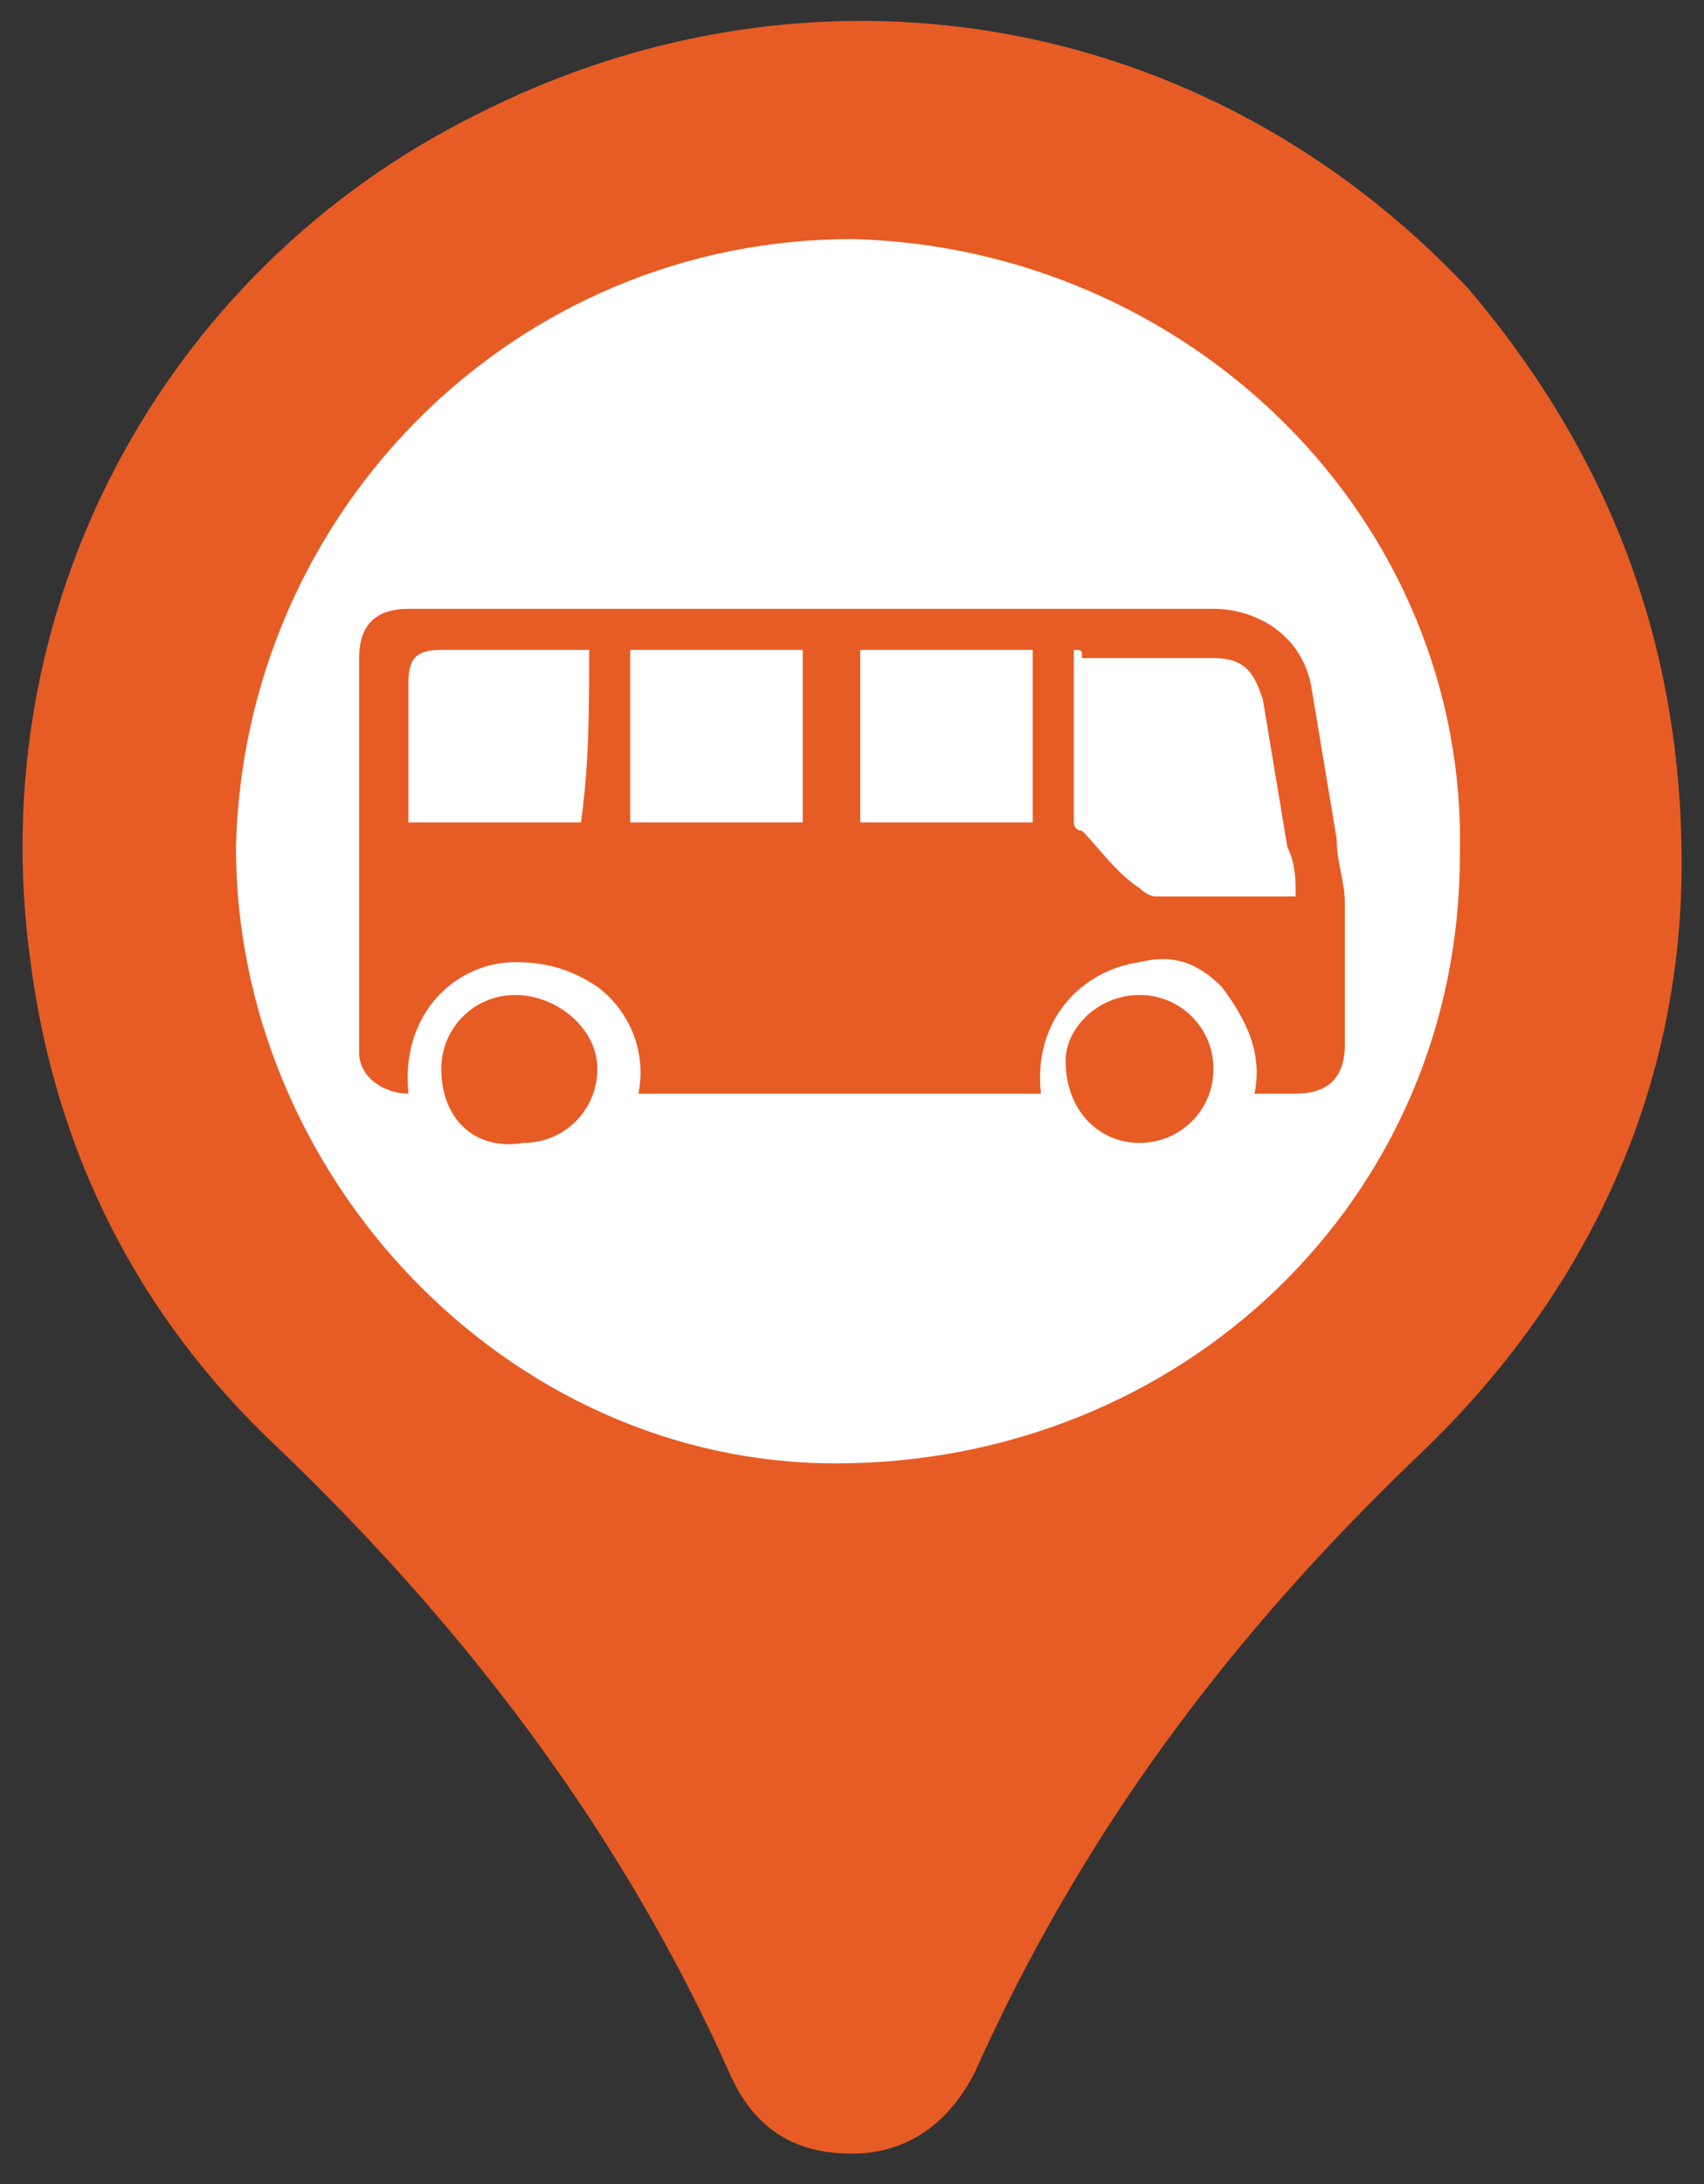 <svg width="32" height="41" viewBox="0 0 32 41" fill="none" xmlns="http://www.w3.org/2000/svg">
<rect x="0" y="0" width="32" height="41" fill="#333333" stroke="none"/>
<path d="M28.342 16.057C28.342 22.844 22.788 28.243 16.155 28.243C9.367 28.243 3.968 22.69 3.968 16.057C3.968 9.27 9.521 3.871 16.155 3.871C22.788 3.717 28.342 9.27 28.342 16.057Z" fill="white"/>
<path d="M31.58 16.211C31.58 20.375 29.884 24.232 26.644 27.317C23.096 30.71 20.319 34.412 18.314 38.885C17.851 39.811 17.08 40.428 16 40.428C14.92 40.428 14.149 39.965 13.686 38.885C11.681 34.412 8.75 30.556 5.202 27.162C2.579 24.694 1.037 21.609 0.574 18.062C-0.352 11.429 3.042 5.105 8.904 2.174C15.229 -1.065 22.633 0.169 27.57 5.413C30.192 8.498 31.58 12.046 31.58 16.211ZM16 4.488C9.675 4.488 4.585 9.578 4.431 15.902C4.431 22.072 9.521 27.471 15.692 27.471C22.171 27.471 27.415 22.535 27.415 16.056C27.57 9.732 22.325 4.642 16 4.488Z" fill="#E75C25"/>
<path d="M7.67 20.53C7.207 20.53 6.744 20.221 6.744 19.759C6.744 19.296 6.744 18.679 6.744 18.216C6.744 16.211 6.744 14.36 6.744 12.354C6.744 11.737 7.053 11.429 7.67 11.429C12.761 11.429 17.697 11.429 22.788 11.429C23.559 11.429 24.485 11.892 24.639 12.971C24.794 13.897 24.948 14.822 25.102 15.748C25.102 16.211 25.256 16.519 25.256 16.982C25.256 17.907 25.256 18.679 25.256 19.604C25.256 20.221 24.948 20.53 24.331 20.53C24.022 20.53 23.868 20.53 23.559 20.53C23.714 19.759 23.405 19.142 22.942 18.524C22.48 18.062 22.017 17.907 21.4 18.062C20.32 18.216 19.394 19.141 19.548 20.53C17.08 20.53 14.458 20.53 11.989 20.53C12.144 19.759 11.835 18.987 11.218 18.524C10.755 18.216 10.293 18.062 9.675 18.062C8.596 18.062 7.516 18.987 7.67 20.53ZM20.166 12.2C20.166 13.28 20.166 14.36 20.166 15.439C20.166 15.439 20.166 15.594 20.32 15.594C20.628 15.902 20.937 16.365 21.4 16.673C21.4 16.673 21.554 16.828 21.708 16.828C22.48 16.828 23.405 16.828 24.176 16.828H24.331C24.331 16.519 24.331 16.211 24.176 15.902C24.022 14.977 23.868 14.051 23.714 13.126C23.559 12.663 23.405 12.354 22.788 12.354C22.017 12.354 21.091 12.354 20.32 12.354C20.32 12.2 20.32 12.2 20.166 12.2ZM11.835 12.2C11.835 13.28 11.835 14.36 11.835 15.439C12.915 15.439 13.995 15.439 15.075 15.439C15.075 14.36 15.075 13.28 15.075 12.2C14.149 12.2 12.915 12.2 11.835 12.2ZM19.394 12.2C18.314 12.2 17.235 12.2 16.155 12.2C16.155 13.28 16.155 14.36 16.155 15.439C17.235 15.439 18.314 15.439 19.394 15.439C19.394 14.36 19.394 13.28 19.394 12.2ZM11.064 12.2C10.138 12.2 9.213 12.2 8.287 12.2C7.824 12.2 7.67 12.354 7.67 12.817C7.67 13.588 7.67 14.514 7.67 15.285V15.439C8.75 15.439 9.83 15.439 10.909 15.439C11.064 14.36 11.064 13.28 11.064 12.2Z" fill="#E75C25"/>
<path d="M8.287 20.067C8.287 19.295 8.904 18.678 9.675 18.678C10.447 18.678 11.218 19.295 11.218 20.067C11.218 20.838 10.601 21.455 9.83 21.455C8.904 21.609 8.287 20.992 8.287 20.067Z" fill="#E75C25"/>
<path d="M21.399 18.678C22.171 18.678 22.788 19.295 22.788 20.067C22.788 20.838 22.171 21.455 21.399 21.455C20.628 21.455 20.011 20.838 20.011 19.912C20.011 19.295 20.628 18.678 21.399 18.678Z" fill="#E75C25"/>
</svg>
